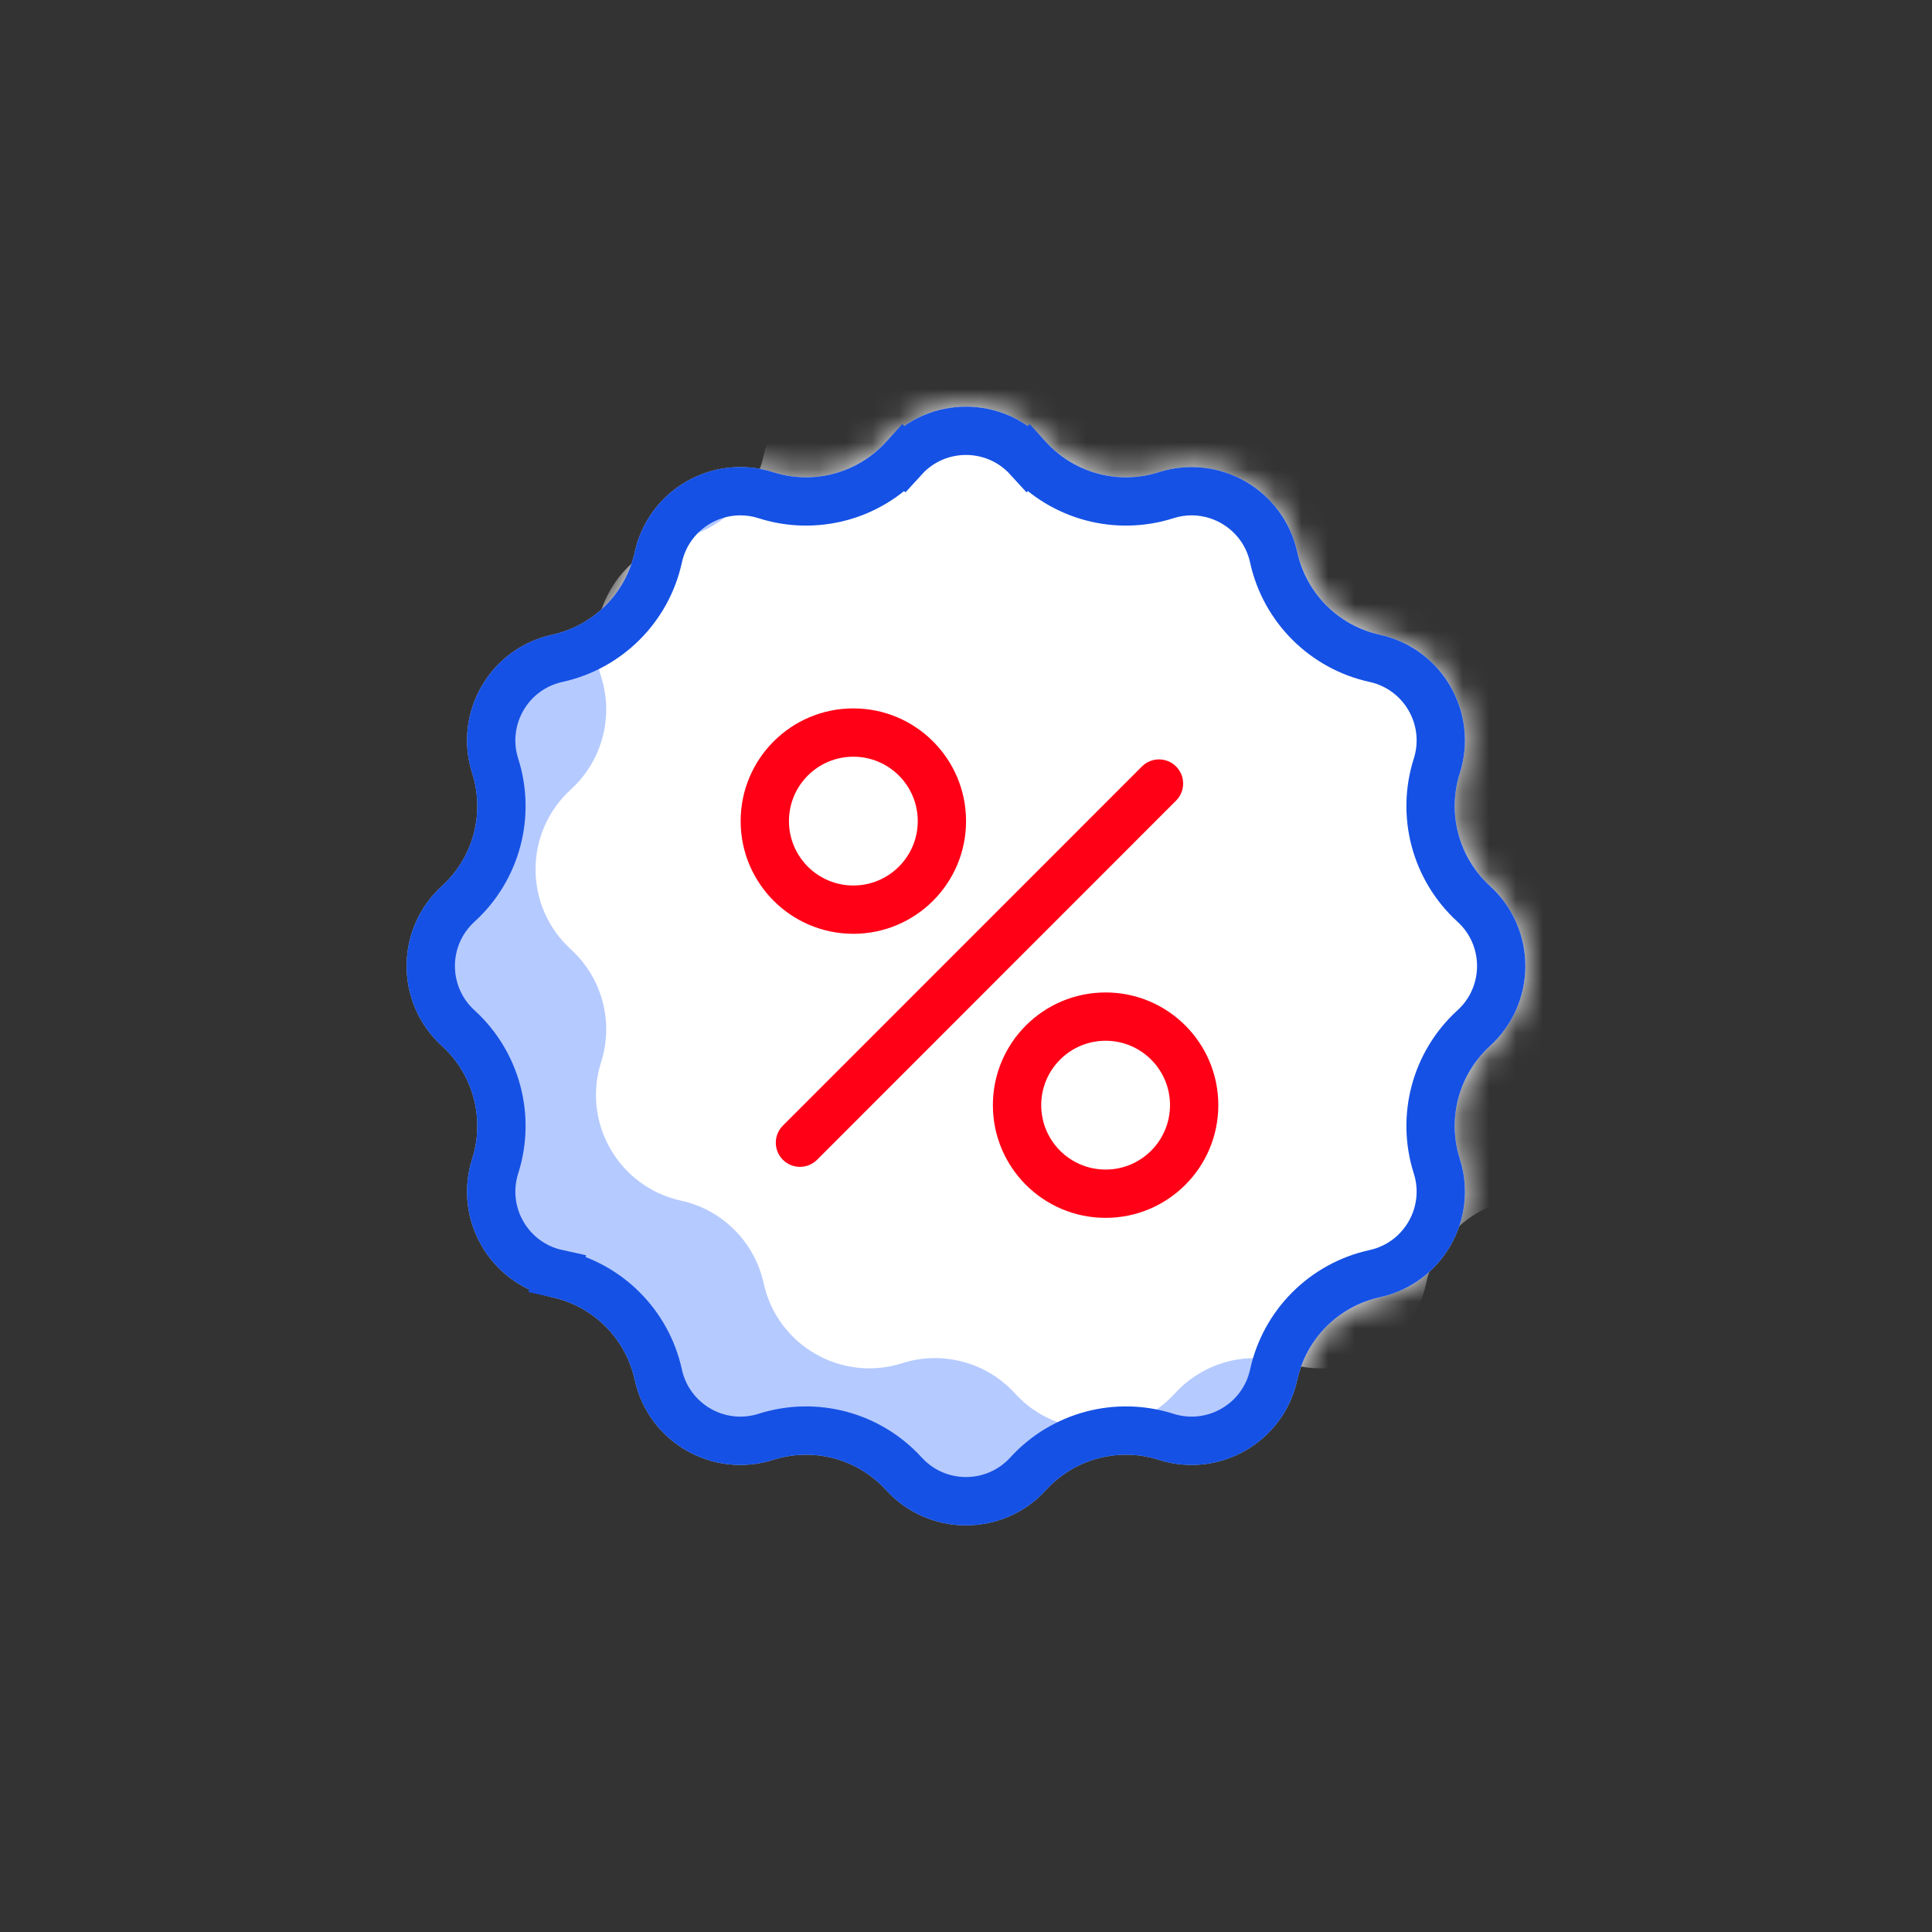 <svg width="72" height="72" viewBox="0 0 72 72" fill="none" xmlns="http://www.w3.org/2000/svg">
<rect x="0" y="0" width="72" height="72" fill="#333333" stroke="none"/>
<path d="M33.02 16.471C34.619 14.716 37.381 14.716 38.98 16.471C40.041 17.636 41.683 18.075 43.184 17.598C45.446 16.877 47.838 18.258 48.345 20.578C48.682 22.116 49.884 23.318 51.423 23.655C53.742 24.162 55.123 26.554 54.403 28.817C53.925 30.317 54.365 31.959 55.529 33.02C57.284 34.619 57.284 37.381 55.529 38.98C54.365 40.041 53.925 41.683 54.403 43.184C55.123 45.446 53.742 47.838 51.423 48.346C49.884 48.682 48.682 49.884 48.345 51.423C47.838 53.742 45.446 55.123 43.184 54.403C41.683 53.925 40.041 54.365 38.98 55.529C37.381 57.284 34.619 57.284 33.02 55.529C31.959 54.365 30.317 53.925 28.816 54.403C26.553 55.123 24.161 53.742 23.654 51.423C23.317 49.884 22.116 48.682 20.577 48.346C18.257 47.838 16.876 45.446 17.597 43.184C18.075 41.683 17.635 40.041 16.47 38.98C14.715 37.381 14.715 34.619 16.47 33.02C17.635 31.959 18.075 30.317 17.597 28.817C16.876 26.554 18.257 24.162 20.577 23.655C22.116 23.318 23.317 22.116 23.654 20.578C24.161 18.258 26.553 16.877 28.816 17.598C30.317 18.075 31.959 17.636 33.02 16.471Z" fill="#B5CAFF"/>
<mask id="mask0_31_7403" style="mask-type:alpha" maskUnits="userSpaceOnUse" x="15" y="15" width="42" height="42">
<path d="M33.023 16.471C34.623 14.716 37.385 14.716 38.984 16.471C40.045 17.636 41.687 18.075 43.187 17.598C45.45 16.877 47.842 18.258 48.349 20.578C48.686 22.116 49.888 23.318 51.426 23.655C53.746 24.162 55.127 26.554 54.407 28.817C53.929 30.317 54.369 31.959 55.533 33.02C57.288 34.619 57.288 37.381 55.533 38.98C54.369 40.041 53.929 41.683 54.407 43.184C55.127 45.446 53.746 47.838 51.426 48.346C49.888 48.682 48.686 49.884 48.349 51.423C47.842 53.742 45.45 55.123 43.187 54.403C41.687 53.925 40.045 54.365 38.984 55.529C37.385 57.284 34.623 57.284 33.023 55.529C31.962 54.365 30.321 53.925 28.82 54.403C26.557 55.123 24.165 53.742 23.658 51.423C23.321 49.884 22.119 48.682 20.581 48.346C18.261 47.838 16.88 45.446 17.601 43.184C18.078 41.683 17.639 40.041 16.474 38.98C14.719 37.381 14.719 34.619 16.474 33.02C17.639 31.959 18.078 30.317 17.601 28.817C16.88 26.554 18.261 24.162 20.581 23.655C22.119 23.318 23.321 22.116 23.658 20.578C24.165 18.258 26.557 16.877 28.82 17.598C30.321 18.075 31.962 17.636 33.023 16.471Z" fill="#D9D9D9"/>
</mask>
<g mask="url(#mask0_31_7403)">
<path d="M37.824 12.871C39.423 11.116 42.185 11.116 43.785 12.871C44.846 14.035 46.487 14.475 47.988 13.997C50.251 13.277 52.643 14.658 53.15 16.977C53.487 18.516 54.688 19.718 56.227 20.055C58.547 20.562 59.928 22.954 59.208 25.216C58.73 26.717 59.169 28.359 60.334 29.42C62.089 31.019 62.089 33.781 60.334 35.38C59.169 36.441 58.73 38.083 59.208 39.584C59.928 41.846 58.547 44.238 56.227 44.745C54.688 45.082 53.487 46.284 53.15 47.823C52.643 50.142 50.251 51.523 47.988 50.803C46.487 50.325 44.846 50.765 43.785 51.929C42.185 53.684 39.423 53.684 37.824 51.929C36.763 50.765 35.121 50.325 33.621 50.803C31.358 51.523 28.966 50.142 28.459 47.823C28.122 46.284 26.92 45.082 25.381 44.745C23.062 44.238 21.681 41.846 22.401 39.584C22.879 38.083 22.439 36.441 21.275 35.38C19.52 33.781 19.52 31.019 21.275 29.42C22.439 28.359 22.879 26.717 22.401 25.216C21.681 22.954 23.062 20.562 25.381 20.055C26.92 19.718 28.122 18.516 28.459 16.977C28.966 14.658 31.358 13.277 33.621 13.997C35.121 14.475 36.763 14.035 37.824 12.871Z" fill="white"/>
<path fill-rule="evenodd" clip-rule="evenodd" d="M27.602 30.6C27.602 28.28 29.482 26.4 31.802 26.4C34.121 26.4 36.002 28.28 36.002 30.6C36.002 32.919 34.121 34.8 31.802 34.8C29.482 34.8 27.602 32.919 27.602 30.6ZM31.802 28.2C30.476 28.2 29.402 29.274 29.402 30.6C29.402 31.925 30.476 33 31.802 33C33.127 33 34.202 31.925 34.202 30.6C34.202 29.274 33.127 28.2 31.802 28.2Z" fill="#FF0016"/>
<path fill-rule="evenodd" clip-rule="evenodd" d="M37.002 41.186C37.002 38.866 38.883 36.986 41.203 36.986C43.522 36.986 45.403 38.866 45.403 41.186C45.403 43.506 43.522 45.386 41.203 45.386C38.883 45.386 37.002 43.506 37.002 41.186ZM41.203 38.786C39.877 38.786 38.803 39.861 38.803 41.186C38.803 42.511 39.877 43.586 41.203 43.586C42.528 43.586 43.603 42.511 43.603 41.186C43.603 39.861 42.528 38.786 41.203 38.786Z" fill="#FF0016"/>
<path d="M43.829 29.837C44.18 29.485 44.18 28.916 43.829 28.564C43.477 28.213 42.907 28.213 42.556 28.564L29.175 41.949C28.824 42.301 28.824 42.87 29.176 43.222C29.527 43.573 30.097 43.573 30.449 43.222L43.829 29.837Z" fill="#FF0016"/>
</g>
<path d="M33.685 17.077C34.927 15.714 37.072 15.714 38.315 17.077L38.98 16.471L38.315 17.077C39.612 18.502 41.621 19.04 43.457 18.455C45.214 17.895 47.072 18.968 47.466 20.77C47.878 22.652 49.348 24.122 51.23 24.534C53.032 24.928 54.105 26.786 53.545 28.544C52.961 30.379 53.499 32.388 54.923 33.685C56.286 34.928 56.286 37.073 54.923 38.315C53.499 39.613 52.961 41.621 53.545 43.457C54.105 45.214 53.032 47.072 51.23 47.466C49.348 47.878 47.878 49.348 47.466 51.23C47.072 53.032 45.214 54.105 43.457 53.545C41.621 52.961 39.612 53.499 38.315 54.923C37.072 56.286 34.927 56.286 33.685 54.923C32.387 53.499 30.379 52.961 28.543 53.545C26.785 54.105 24.927 53.032 24.533 51.23C24.122 49.348 22.651 47.878 20.769 47.466L20.577 48.346L20.769 47.466C18.967 47.072 17.895 45.214 18.454 43.457C19.039 41.621 18.501 39.613 17.076 38.315C15.713 37.073 15.713 34.928 17.076 33.685C18.501 32.388 19.039 30.379 18.454 28.544C17.895 26.786 18.967 24.928 20.769 24.534C22.651 24.122 24.122 22.652 24.533 20.77C24.927 18.968 26.785 17.895 28.543 18.455C30.379 19.04 32.387 18.502 33.685 17.077L33.02 16.471L33.685 17.077Z" stroke="#1551E5" stroke-width="1.8"/>
</svg>
